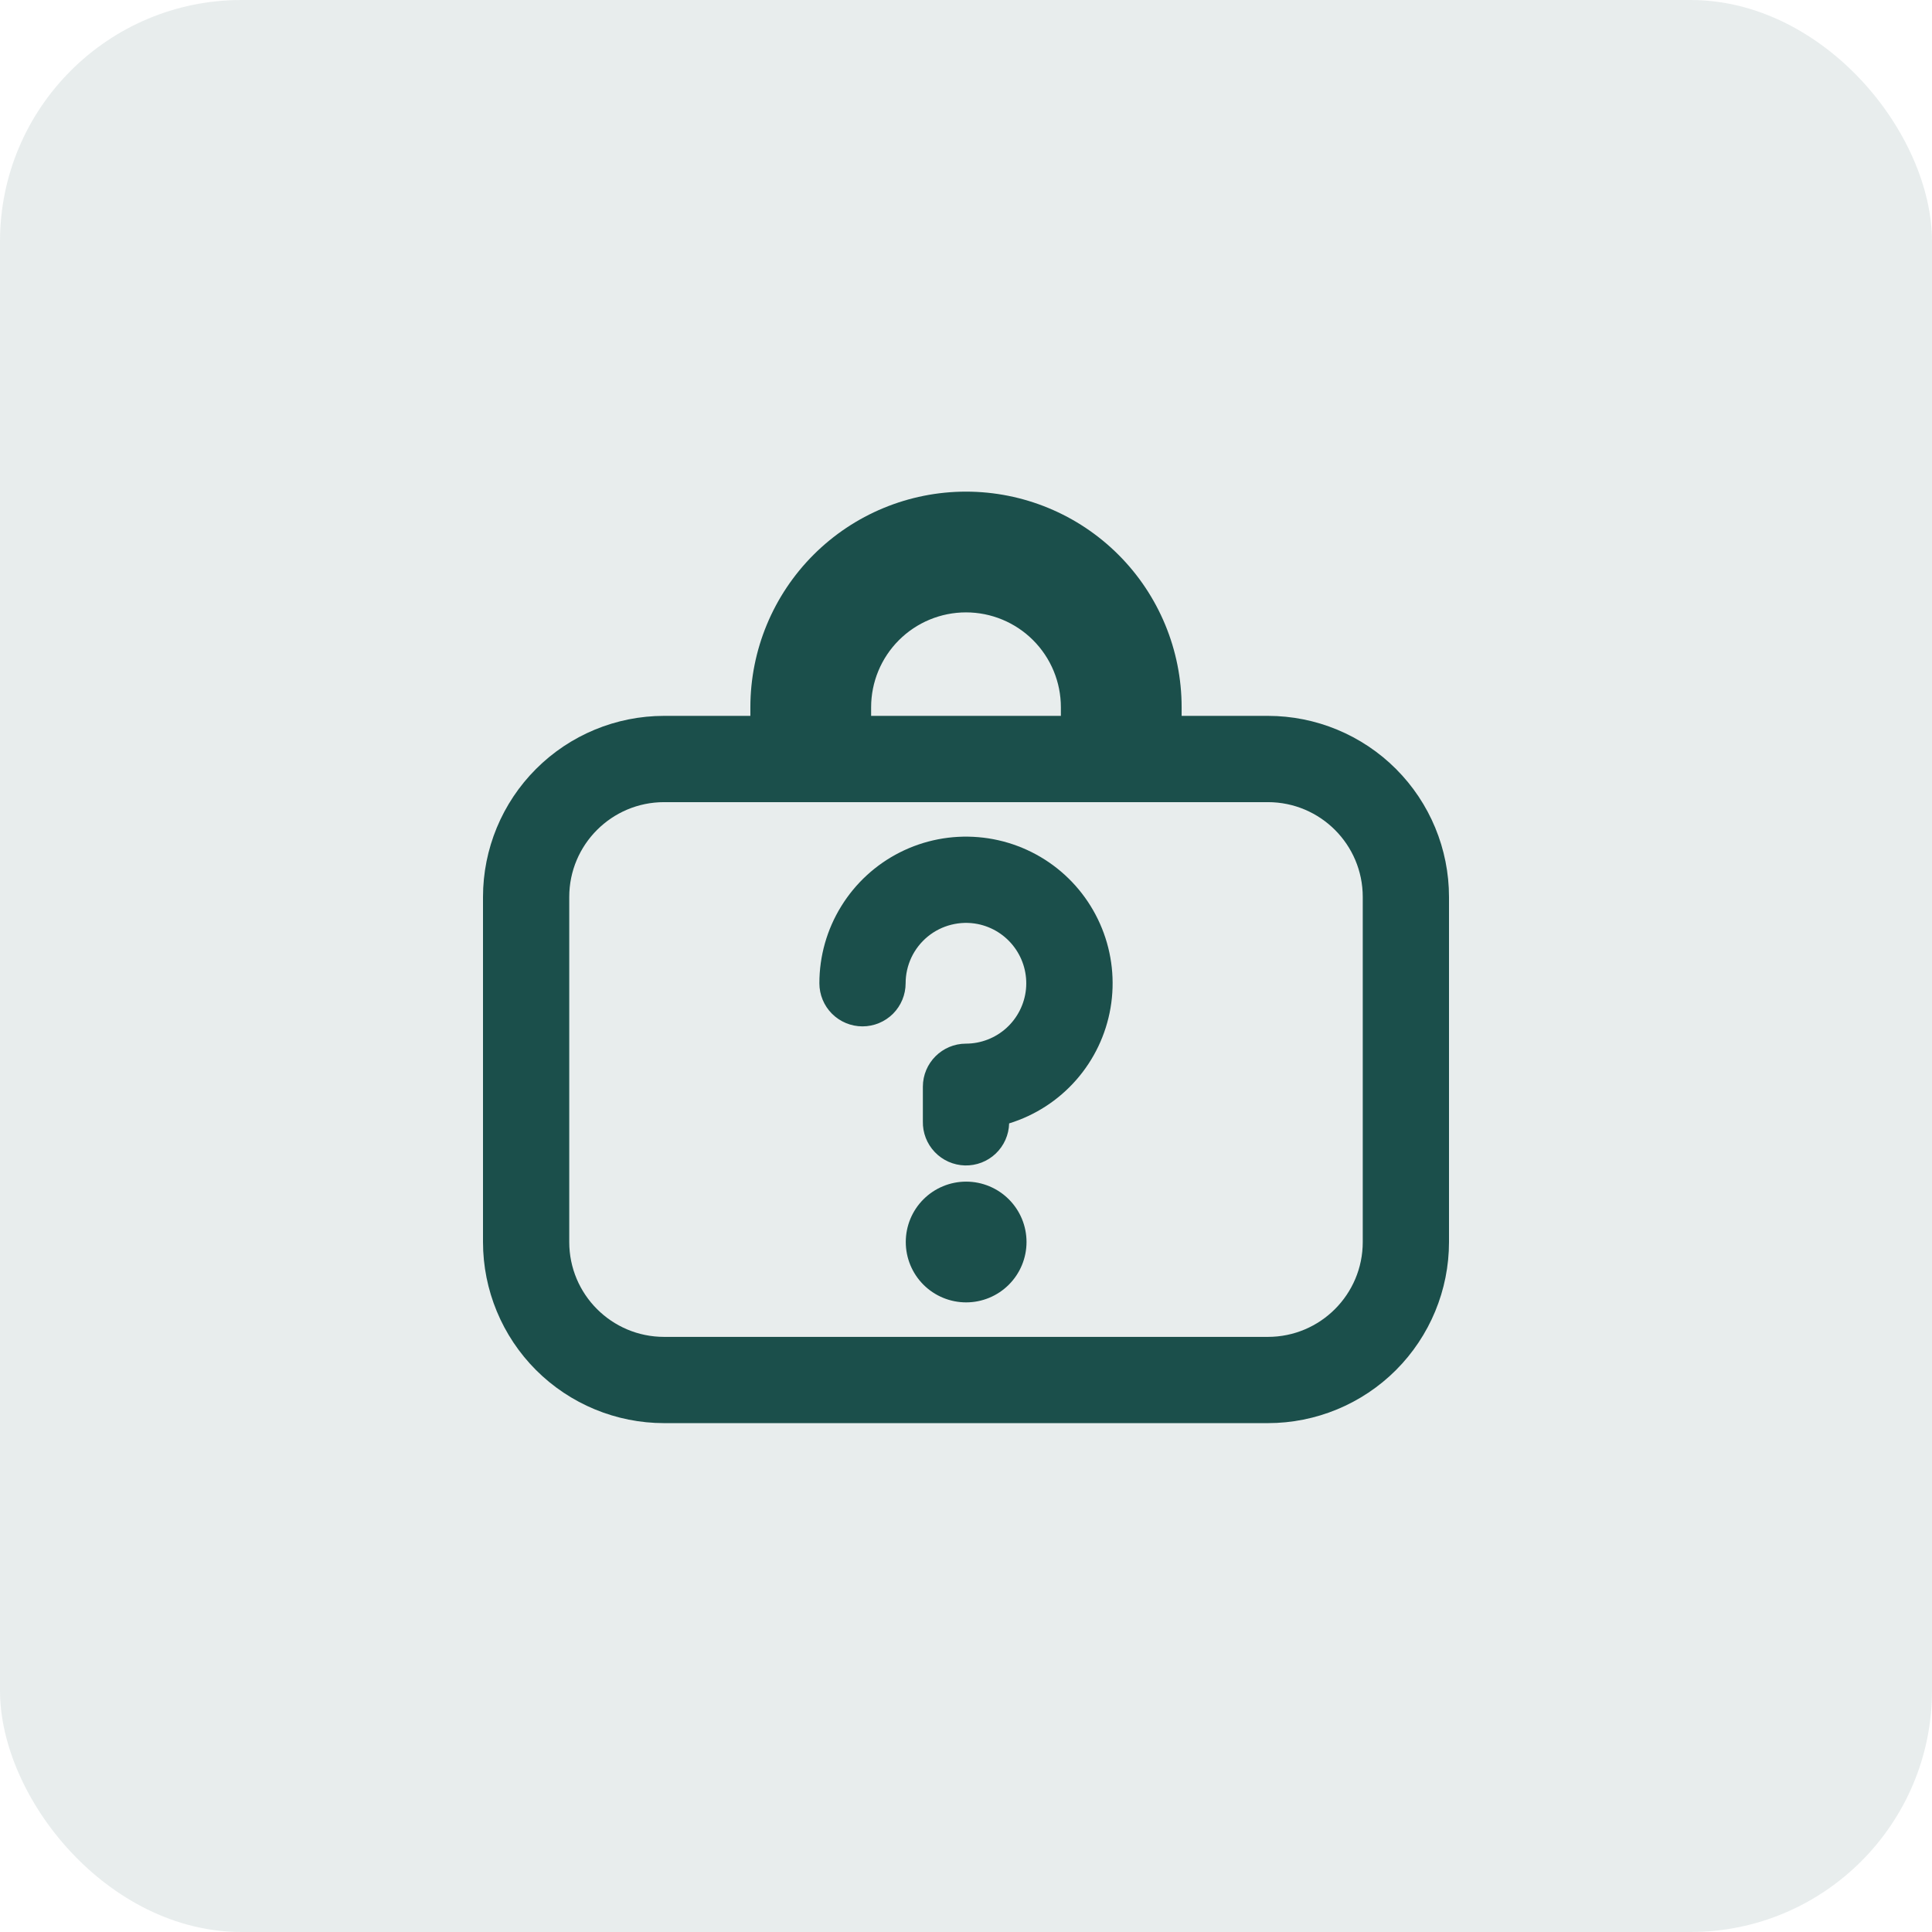 <svg width="64" height="64" viewBox="0 0 64 64" fill="none" xmlns="http://www.w3.org/2000/svg">
<rect width="64" height="64" rx="8" fill="#1B4F4B" fill-opacity="0.1"/>
<g clip-path="url(#clip0_1191_22017)">
<path fill-rule="evenodd" clip-rule="evenodd" d="M28.857 23.429C28.857 22.595 29.188 21.796 29.778 21.206C30.367 20.617 31.166 20.286 32 20.286C32.834 20.286 33.633 20.617 34.222 21.206C34.812 21.796 35.143 22.595 35.143 23.429V23.714H28.857V23.429ZM24.857 23.714V23.429C24.857 21.534 25.61 19.717 26.949 18.378C28.289 17.038 30.106 16.286 32 16.286C33.894 16.286 35.711 17.038 37.051 18.378C38.39 19.717 39.143 21.534 39.143 23.429V23.714H42C43.591 23.714 45.117 24.346 46.243 25.472C47.368 26.597 48 28.123 48 29.714V41.143C48 42.734 47.368 44.26 46.243 45.386C45.117 46.511 43.591 47.143 42 47.143H22C20.409 47.143 18.883 46.511 17.757 45.386C16.632 44.26 16 42.734 16 41.143V29.714C16 28.123 16.632 26.597 17.757 25.472C18.883 24.346 20.409 23.714 22 23.714H24.857ZM22 26.572C20.263 26.572 18.857 27.98 18.857 29.714V41.143C18.857 42.88 20.265 44.286 22 44.286H42C43.737 44.286 45.143 42.878 45.143 41.143V29.714C45.143 27.977 43.735 26.572 42 26.572H22ZM32.391 30.61C32.101 30.552 31.802 30.56 31.515 30.632C31.228 30.703 30.96 30.838 30.732 31.025C30.503 31.213 30.319 31.449 30.192 31.716C30.066 31.984 30 32.276 30 32.572C30 32.95 29.849 33.314 29.582 33.582C29.314 33.849 28.95 34 28.571 34C28.192 34 27.829 33.849 27.561 33.582C27.293 33.314 27.143 32.95 27.143 32.572C27.143 31.672 27.392 30.791 27.864 30.026C28.335 29.26 29.009 28.64 29.812 28.235C30.614 27.83 31.514 27.656 32.409 27.732C33.305 27.807 34.162 28.13 34.886 28.664C35.609 29.198 36.169 29.923 36.505 30.757C36.841 31.59 36.939 32.501 36.788 33.388C36.637 34.274 36.243 35.101 35.65 35.776C35.057 36.452 34.288 36.949 33.429 37.214C33.419 37.593 33.26 37.952 32.985 38.214C32.711 38.475 32.343 38.616 31.965 38.607C31.586 38.597 31.226 38.438 30.965 38.163C30.703 37.889 30.562 37.522 30.571 37.143V36C30.571 35.212 31.211 34.572 32 34.572C32.496 34.571 32.974 34.385 33.341 34.052C33.708 33.718 33.938 33.26 33.987 32.767C34.035 32.273 33.898 31.779 33.603 31.381C33.308 30.982 32.877 30.708 32.391 30.61ZM30.005 41.143C30.005 41.673 30.215 42.182 30.59 42.557C30.965 42.932 31.474 43.143 32.005 43.143C32.535 43.143 33.044 42.932 33.419 42.557C33.794 42.182 34.005 41.673 34.005 41.143C34.005 40.612 33.794 40.104 33.419 39.729C33.044 39.354 32.535 39.143 32.005 39.143C31.474 39.143 30.965 39.354 30.59 39.729C30.215 40.104 30.005 40.612 30.005 41.143Z" fill="#1B4F4B"/>
</g>
<defs>
<clipPath id="clip0_1191_22017">
<rect width="32" height="32" fill="white" transform="translate(16 16)"/>
</clipPath>
</defs>
</svg>
